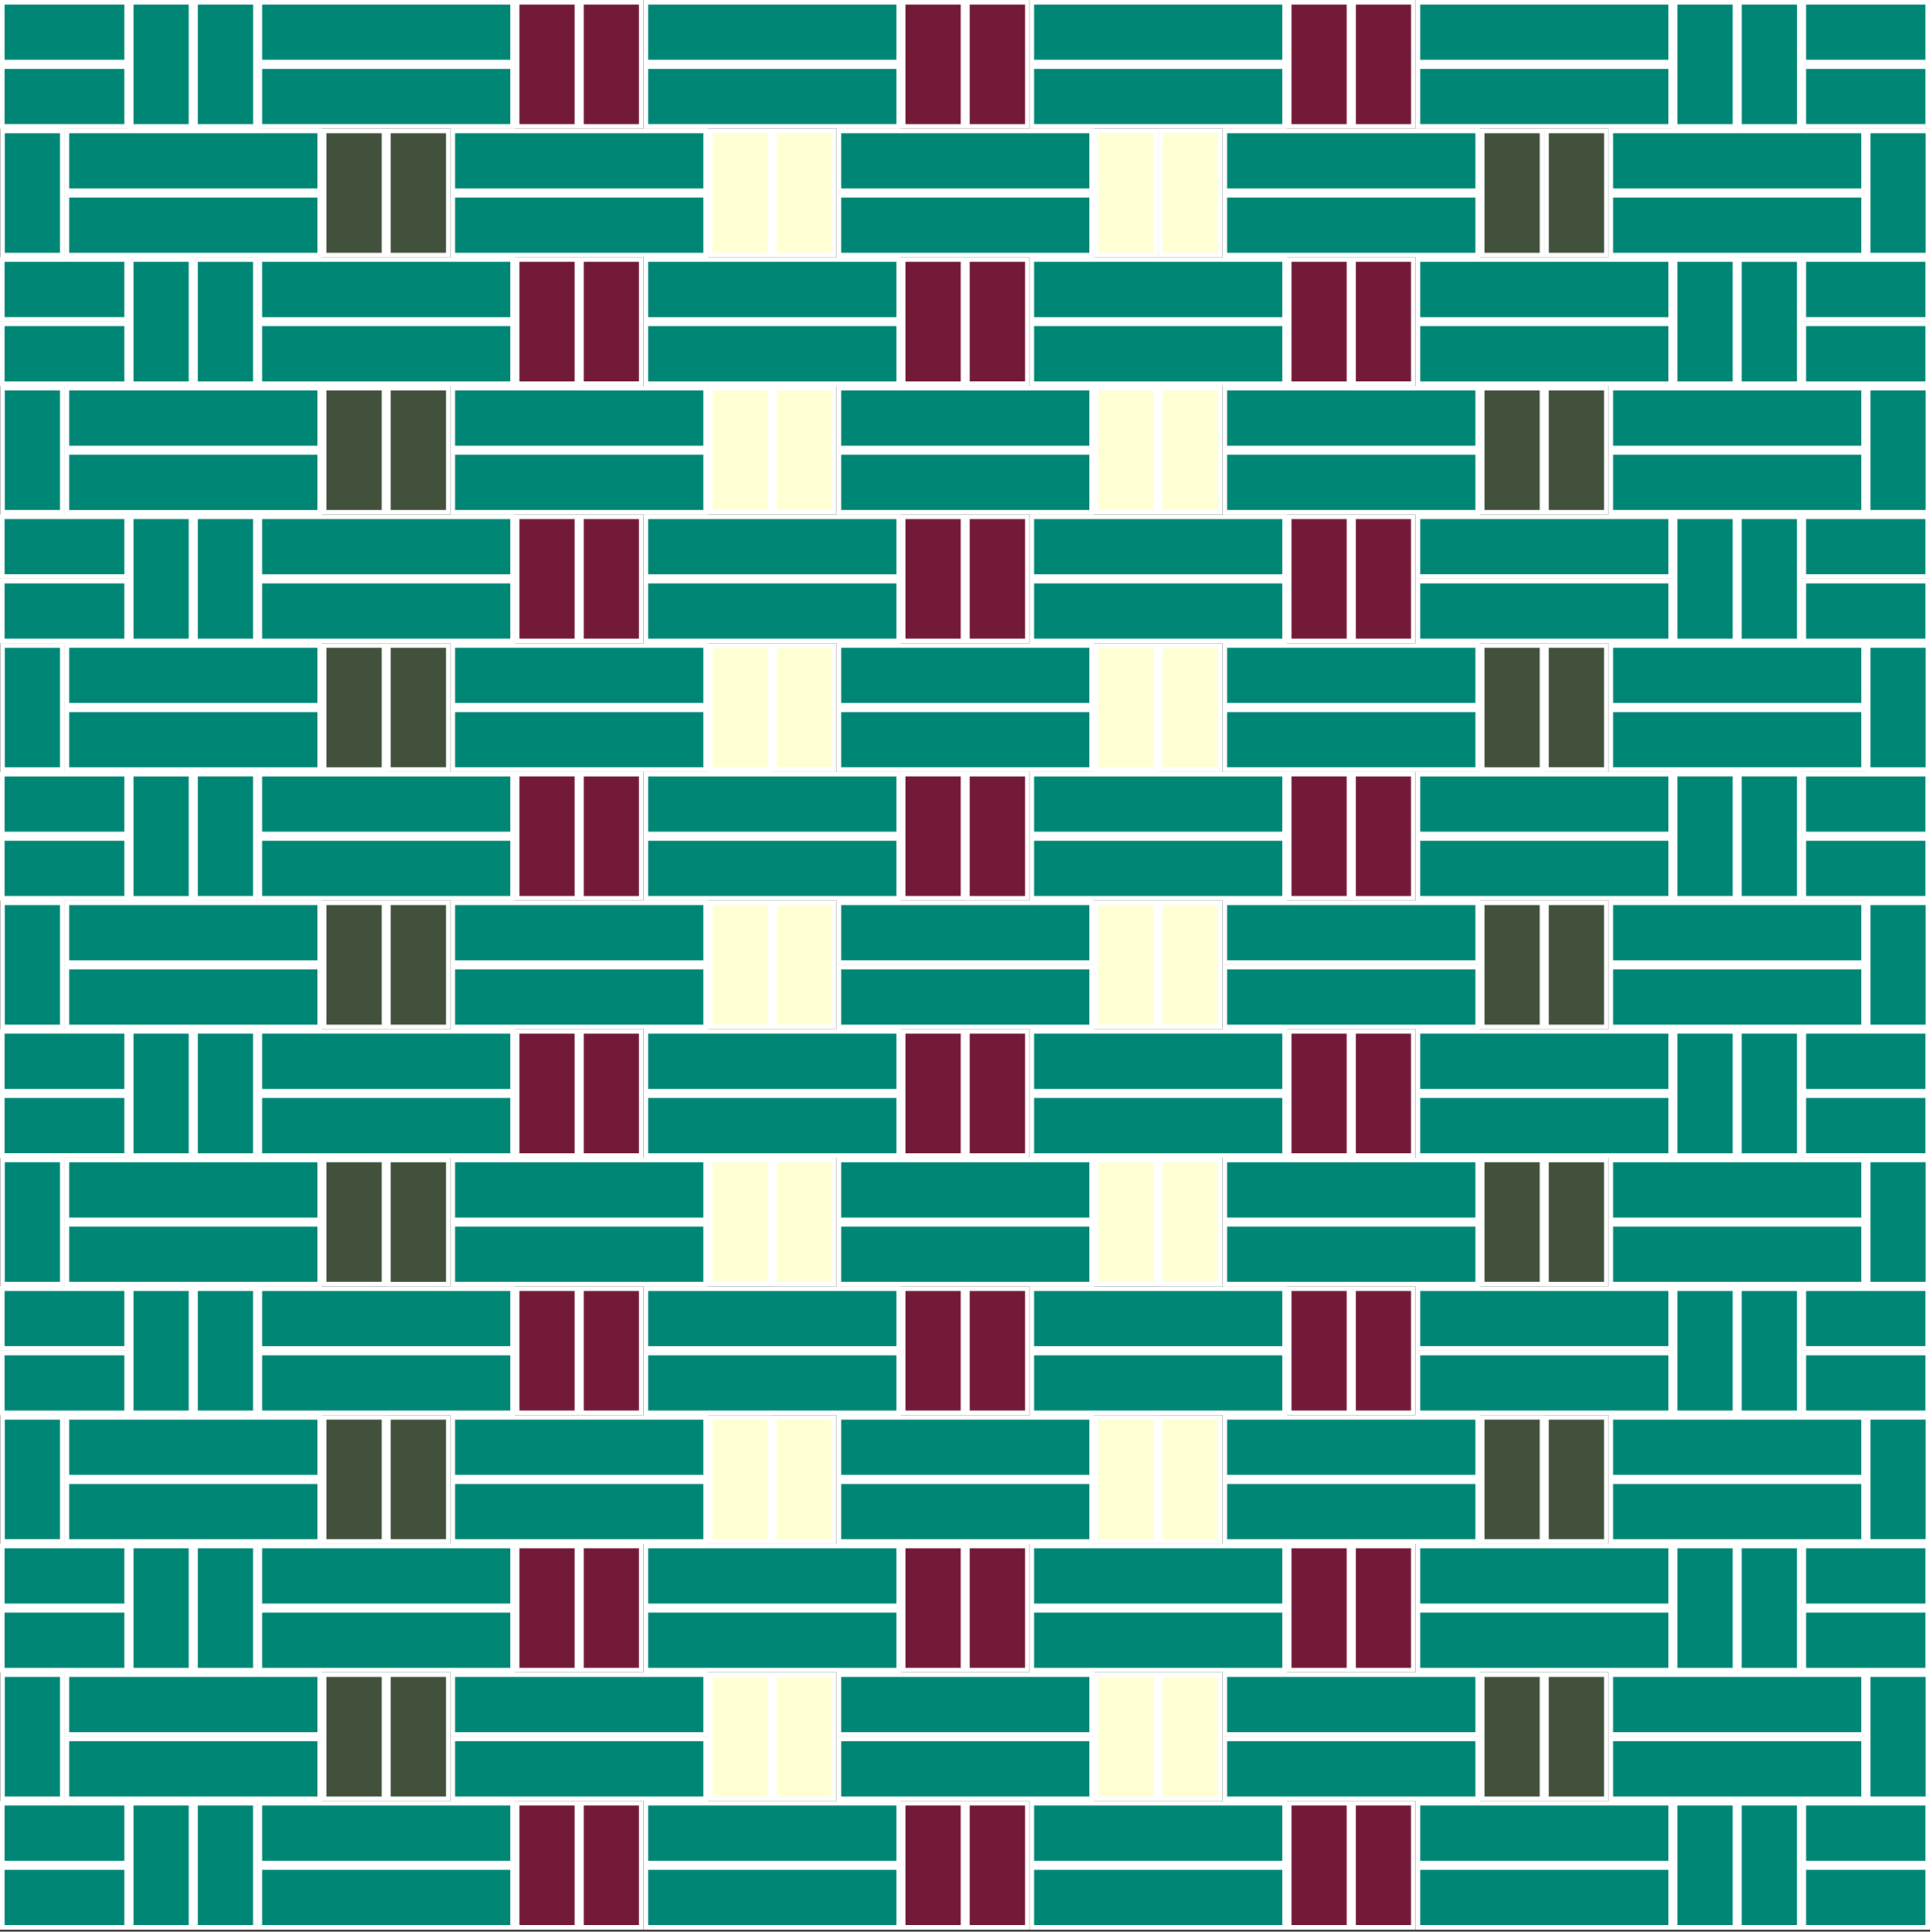 <?xml version="1.0" encoding="UTF-8"?>
<svg xmlns="http://www.w3.org/2000/svg" xmlns:xlink="http://www.w3.org/1999/xlink" version="1.1" id="Calque_1" x="0px" y="0px" width="425.2px" height="425.63px" viewBox="0 0 425.2 425.63" xml:space="preserve" class="img">
<rect x="0" y="0" width="425.2" height="425.63" fill="#333333" stroke="none"/>
<g id="Calque_5" class="fill-color04" fill="#42513B">
	<path fill="#42513B" d="M71.42,28.85h13.17V56.2H71.42V28.85z M85.59,28.85V56.2h13.17V28.85H85.59z M71.42,112.88h13.17V85.54   H71.42V112.88z M85.59,85.54v27.34h13.17V85.54H85.59L85.59,85.54z M71.42,169.58h13.17v-27.35H71.42V169.58z M85.59,142.23v27.34   h13.17v-27.34H85.59z M71.42,226.27h13.17v-27.35H71.42V226.27z M85.59,198.92v27.35h13.17v-27.35H85.59z M71.42,282.96h13.17   v-27.35H71.42V282.96z M85.59,255.62v27.35h13.17v-27.35H85.59z M71.42,339.65h13.17V312.3H71.42V339.65z M85.59,312.31v27.34   h13.17v-27.34H85.59z M71.42,396.35h13.17V369H71.42V396.35z M85.59,369v27.35h13.17V369H85.59z M326.54,56.19h13.17V28.85h-13.17   V56.19z M353.89,28.85h-13.17V56.2h13.17V28.85z M326.54,112.88h13.17V85.54h-13.17V112.88z M340.71,85.54v27.34h13.17V85.54   H340.71L340.71,85.54z M326.54,169.58h13.17v-27.35h-13.17V169.58z M340.71,142.23v27.34h13.17v-27.34H340.71z M326.54,226.27   h13.17v-27.35h-13.17V226.27z M340.71,198.92v27.35h13.17v-27.35H340.71z M326.54,282.96h13.17v-27.35h-13.17V282.96z    M340.71,255.62v27.35h13.17v-27.35H340.71z M326.54,339.65h13.17V312.3h-13.17V339.65z M340.71,312.31v27.34h13.17v-27.34H340.71z    M326.54,396.35h13.17V369h-13.17V396.35z M340.71,369v27.35h13.17V369H340.71z" class="fill-color04" stroke="#fff"></path>
</g>
<g id="Calque_4_1_" class="fill-color03" fill="#FFFFD4">
	<path fill="#FFFFD4" d="M241.5,28.85h13.17V56.2H241.5V28.85z M156.46,56.19h13.17V28.85h-13.17V56.19z M170.63,28.85V56.2h13.17   V28.85H170.63z M156.46,112.88h13.17V85.54h-13.17V112.88z M170.63,85.54v27.34h13.17V85.54H170.63L170.63,85.54z M241.5,169.58   h13.17v-27.35H241.5V169.58z M156.46,169.58h13.17v-27.35h-13.17V169.58z M170.63,142.23v27.34h13.17v-27.34H170.63z M268.85,56.19   V28.84h-13.17v27.35H268.85z M255.67,85.54v27.34h13.17V85.54H255.67L255.67,85.54z M255.67,142.23v27.34h13.17v-27.34H255.67z    M241.5,226.27h13.17v-27.35H241.5V226.27z M156.46,226.27h13.17v-27.35h-13.17V226.27z M170.63,198.92v27.35h13.17v-27.35H170.63z    M241.5,282.96h13.17v-27.35H241.5V282.96z M156.46,282.96h13.17v-27.35h-13.17V282.96z M170.63,255.62v27.35h13.17v-27.35H170.63z    M241.5,339.65h13.17V312.3H241.5V339.65z M156.46,339.65h13.17V312.3h-13.17V339.65z M170.63,312.31v27.34h13.17v-27.34H170.63z    M241.5,396.35h13.17V369H241.5V396.35z M170.63,369v27.35h13.17V369H170.63z M255.67,255.62v27.35h13.17v-27.35H255.67z    M255.67,312.31v27.34h13.17v-27.34H255.67z M255.67,369v27.35h13.17V369H255.67z M241.5,112.88h13.17V85.54H241.5V112.88z    M255.67,226.27h13.17v-27.35h-13.17V226.27z M156.46,396.35h13.17V369h-13.17V396.35z" class="fill-color03" stroke="#fff"></path>
</g>
<g id="Calque_3_1_" class="fill-color02" fill="#721A38">
	<path fill="#721A38" d="M198.98,0.5h13.17v27.35h-13.17V0.5z M113.94,27.85h13.17V0.5h-13.17V27.85z M128.11,0.5v27.35h13.17V0.5   H128.11z M198.98,84.54h13.17V57.19h-13.17V84.54z M113.94,84.54h13.17V57.19h-13.17V84.54z M128.11,57.19v27.34h13.17V57.19   H128.11z M198.98,141.23h13.17v-27.35h-13.17V141.23z M113.94,141.23h13.17v-27.35h-13.17V141.23z M128.11,113.88v27.35h13.17   v-27.35H128.11z M198.98,197.92h13.17v-27.35h-13.17V197.92z M113.94,197.92h13.17v-27.35h-13.17V197.92z M128.11,170.58v27.35   h13.17v-27.35H128.11z M213.15,0.5v27.35h13.17V0.5H213.15z M284.02,27.85h13.18V0.5h-13.18V27.85z M311.37,0.5H298.2v27.35h13.17   V0.5L311.37,0.5z M213.15,57.19v27.34h13.17V57.19H213.15z M284.02,84.54h13.18V57.19h-13.18V84.54z M298.19,57.19v27.34h13.17   V57.19H298.19z M213.15,113.88v27.35h13.17v-27.35H213.15z M284.02,141.23h13.18v-27.35h-13.18V141.23z M298.19,113.88v27.35h13.17   v-27.35H298.19z M213.15,170.58v27.35h13.17v-27.35H213.15z M284.02,197.92h13.18v-27.35h-13.18V197.92z M298.19,170.58v27.35   h13.17v-27.35H298.19z M198.98,254.62h13.17v-27.35h-13.17V254.62z M113.94,254.62h13.17v-27.35h-13.17V254.62z M128.11,227.27   v27.35h13.17v-27.35H128.11z M198.98,311.31h13.17v-27.35h-13.17V311.31z M113.94,311.31h13.17v-27.35h-13.17V311.31z    M128.11,283.96v27.35h13.17v-27.35H128.11z M198.98,368h13.17v-27.35h-13.17V368z M113.94,368h13.17v-27.35h-13.17V368z    M128.11,340.65V368h13.17v-27.35H128.11z M198.98,424.69h13.17v-27.34h-13.17V424.69z M113.94,424.69h13.17v-27.34h-13.17V424.69z    M128.11,397.35v27.34h13.17v-27.34H128.11z M213.15,227.27v27.35h13.17v-27.35H213.15z M284.02,254.62h13.18v-27.35h-13.18V254.62   z M298.19,227.27v27.35h13.17v-27.35H298.19z M213.15,283.96v27.35h13.17v-27.35H213.15z M284.02,311.31h13.18v-27.35h-13.18   V311.31z M298.19,283.96v27.35h13.17v-27.35H298.19z M213.15,340.65V368h13.17v-27.35H213.15z M284.02,368h13.18v-27.35h-13.18V368   z M298.19,340.65V368h13.17v-27.35H298.19z M213.15,397.35v27.34h13.17v-27.34H213.15z M284.02,424.69h13.18v-27.34h-13.18V424.69z    M298.19,397.35v27.34h13.17v-27.34H298.19z" class="fill-color02" stroke="#fff"></path>
</g>
<g id="Calque_2_1_" class="fill-color01" fill="#008675">
	<path fill="#008675" d="M197.98,13.67h-55.69V0.5h55.69V13.67z M197.98,14.67h-55.69v13.17h55.69V14.67z M112.94,0.5H57.25v13.17   h55.69V0.5z M112.94,14.67H57.25v13.17h55.69V14.67z M27.9,0.5H0.5v13.17h27.4V0.5z M27.9,14.67H0.5v13.17h27.4V14.67z    M184.81,42.02h55.69V28.85h-55.69V42.02z M184.81,56.19h55.69V43.02h-55.69V56.19z M99.77,42.02h55.69V28.85H99.77V42.02z    M99.77,56.19h55.69V43.02H99.77V56.19z M14.73,42.02h55.69V28.85H14.73V42.02z M14.73,56.19h55.69V43.02H14.73V56.19z M424.7,0.5   h-27.29v13.17h27.29V0.5z M424.7,14.67h-27.29v13.17h27.29V14.67z M368.06,0.5h-55.69v13.17h55.69V0.5z M368.06,14.67h-55.69v13.17   h55.69V14.67z M283.02,0.5h-55.69v13.17h55.69V0.5z M283.02,14.67h-55.69v13.17h55.69V14.67z M354.89,42.02h55.69V28.85h-55.69   V42.02z M410.58,43.02h-55.69v13.17h55.69V43.02z M269.85,42.02h55.69V28.85h-55.69V42.02z M269.85,56.19h55.69V43.02h-55.69V56.19   z M42.07,0.5H28.9v27.35h13.17V0.5z M56.25,27.85V0.5H43.07v27.35H56.25z M0.55,56.19h13.17V28.84H0.55V56.19z M411.58,28.85V56.2   h13.17V28.85H411.58z M382.23,0.5h-13.17v27.35h13.17V0.5z M396.41,27.85V0.5h-13.17v27.35H396.41z M142.29,70.37h55.69V57.19   h-55.69V70.37z M142.29,84.54h55.69V71.37h-55.69V84.54z M57.25,70.37h55.69V57.19H57.25V70.37z M57.25,84.54h55.69V71.37H57.25   V84.54z M27.9,57.19H0.5v13.17h27.4V57.19z M27.9,71.37H0.5v13.17h27.4V71.37z M184.81,98.71h55.69V85.54h-55.69V98.71z    M240.5,99.71h-55.69v13.17h55.69V99.71z M99.77,98.71h55.69V85.54H99.77V98.71z M155.46,99.71H99.77v13.17h55.69V99.71   L155.46,99.71z M142.29,127.06h55.69v-13.17h-55.69V127.06z M142.29,141.23h55.69v-13.17h-55.69V141.23z M57.25,127.06h55.69   v-13.17H57.25V127.06z M57.25,141.23h55.69v-13.17H57.25V141.23z M27.9,113.88H0.5v13.17h27.4V113.88z M27.9,128.06H0.5v13.17h27.4   V128.06z M240.5,142.23h-55.69v13.17h55.69V142.23z M240.5,156.4h-55.69v13.17h55.69V156.4z M99.77,155.4h55.69v-13.17H99.77V155.4   z M155.46,156.4H99.77v13.17h55.69V156.4L155.46,156.4z M14.73,155.4h55.69v-13.17H14.73V155.4z M14.73,169.58h55.69V156.4H14.73   V169.58z M142.29,183.75h55.69v-13.17h-55.69V183.75z M142.29,197.92h55.69v-13.17h-55.69V197.92z M424.7,57.19h-27.29v13.17h27.29   V57.19z M424.7,71.37h-27.29v13.17h27.29V71.37z M312.37,70.37h55.69V57.19h-55.69V70.37z M368.06,71.37h-55.69v13.17h55.69V71.37z    M227.33,70.37h55.69V57.19h-55.69V70.37L227.33,70.37z M227.33,84.54h55.69V71.37h-55.69V84.54L227.33,84.54z M325.54,85.54   h-55.69v13.17h55.69V85.54z M325.54,99.71h-55.69v13.17h55.69V99.71z M424.7,113.88h-27.29v13.17h27.29V113.88z M424.7,128.06   h-27.29v13.17h27.29V128.06z M368.06,113.88h-55.69v13.17h55.69V113.88z M368.06,128.06h-55.69v13.17h55.69V128.06z M227.33,127.06   h55.69v-13.17h-55.69V127.06L227.33,127.06z M283.02,128.06h-55.69v13.17h55.69V128.06z M354.89,155.4h55.69v-13.17h-55.69V155.4z    M410.58,156.4h-55.69v13.17h55.69V156.4z M325.54,142.23h-55.69v13.17h55.69V142.23z M325.54,156.4h-55.69v13.17h55.69V156.4z    M227.33,183.75h55.69v-13.17h-55.69V183.75L227.33,183.75z M283.02,184.75h-55.69v13.17h55.69V184.75z M240.5,198.92h-55.69v13.17   h55.69V198.92z M240.5,213.1h-55.69v13.17h55.69V213.1z M99.77,212.1h55.69v-13.17H99.77V212.1z M155.46,213.1H99.77v13.17h55.69   V213.1L155.46,213.1z M14.73,212.1h55.69v-13.17H14.73V212.1z M14.73,226.27h55.69V213.1H14.73V226.27z M142.29,240.44h55.69   v-13.17h-55.69V240.44z M142.29,254.62h55.69v-13.18h-55.69V254.62z M240.5,255.62h-55.69v13.17h55.69V255.62z M184.81,282.96   h55.69v-13.17h-55.69V282.96z M99.77,268.79h55.69v-13.17H99.77V268.79z M155.46,269.79H99.77v13.17h55.69V269.79L155.46,269.79z    M14.73,268.79h55.69v-13.17H14.73V268.79z M14.73,282.96h55.69v-13.17H14.73V282.96z M142.29,297.14h55.69v-13.17h-55.69V297.14z    M197.98,298.14h-55.69v13.17h55.69V298.14z M240.5,312.31h-55.69v13.17h55.69V312.31z M240.5,326.48h-55.69v13.18h55.69V326.48z    M99.77,325.48h55.69v-13.17H99.77V325.48z M155.46,326.48H99.77v13.18h55.69V326.48L155.46,326.48z M14.73,325.48h55.69v-13.17   H14.73V325.48z M14.73,339.66h55.69v-13.18H14.73V339.66z M197.98,340.65h-55.69v13.18h55.69V340.65z M197.98,354.83h-55.69V368   h55.69V354.83z M240.5,369h-55.69v13.17h55.69V369z M240.5,383.18h-55.69v13.17h55.69V383.18z M155.46,369H99.77v13.17h55.69V369   L155.46,369z M155.46,383.18H99.77v13.17h55.69V383.18L155.46,383.18z M70.42,369H14.73v13.17h55.69V369z M14.73,396.35h55.69   v-13.17H14.73V396.35z M142.29,410.52h55.69v-13.17h-55.69V410.52z M142.29,424.69h55.69v-13.17h-55.69V424.69z M57.25,410.52   h55.69v-13.17H57.25V410.52z M57.25,424.69h55.69v-13.17H57.25V424.69z M0.5,410.52h27.4v-13.17H0.5V410.52z M0.5,424.69h27.4   v-13.17H0.5V424.69z M354.89,212.1h55.69v-13.17h-55.69V212.1z M410.58,213.1h-55.69v13.17h55.69V213.1z M325.54,198.92h-55.69   v13.17h55.69V198.92z M325.54,213.1h-55.69v13.17h55.69V213.1z M227.33,240.44h55.69v-13.17h-55.69V240.44L227.33,240.44z    M283.02,241.44h-55.69v13.18h55.69V241.44z M354.89,268.79h55.69v-13.17h-55.69V268.79z M410.58,269.79h-55.69v13.17h55.69V269.79   z M325.54,255.62h-55.69v13.17h55.69V255.62z M325.54,269.79h-55.69v13.17h55.69V269.79z M227.33,297.14h55.69v-13.17h-55.69   V297.14L227.33,297.14z M283.02,298.14h-55.69v13.17h55.69V298.14z M354.89,325.48h55.69v-13.17h-55.69V325.48z M410.58,326.48   h-55.69v13.18h55.69V326.48z M325.54,312.31h-55.69v13.17h55.69V312.31z M325.54,326.48h-55.69v13.18h55.69V326.48z M283.02,340.65   h-55.69v13.18h55.69V340.65z M283.02,354.83h-55.69V368h55.69V354.83z M410.58,369h-55.69v13.17h55.69V369z M410.58,383.18h-55.69   v13.17h55.69V383.18z M325.54,369h-55.69v13.17h55.69V369z M325.54,383.18h-55.69v13.17h55.69V383.18z M397.41,410.52h27.29v-13.17   h-27.29V410.52z M397.41,424.69h27.29v-13.17h-27.29V424.69z M312.37,410.52h55.69v-13.17h-55.69V410.52z M312.37,424.69h55.69   v-13.17h-55.69V424.69z M227.33,410.52h55.69v-13.17h-55.69V410.52L227.33,410.52z M227.33,424.69h55.69v-13.17h-55.69V424.69   L227.33,424.69z M42.07,57.19H28.9v27.35h13.17V57.19z M43.07,84.54h13.17V57.2H43.07V84.54z M42.07,113.88H28.9v27.35h13.17   V113.88z M43.07,141.23h13.17v-27.35H43.07V141.23z M0.55,169.58h13.17v-27.34H0.55V169.58z M42.07,170.58H28.9v27.35h13.17V170.58   z M43.07,197.92h13.17v-27.35H43.07V197.92z M411.58,169.58h13.17v-27.35h-13.17V169.58z M0.55,226.27h13.17v-27.35H0.55V226.27z    M42.07,227.27H28.9v27.35h13.17V227.27z M43.07,254.62h13.17v-27.35H43.07V254.62z M0.55,282.96h13.17v-27.35H0.55V282.96z    M42.07,283.96H28.9v27.35h13.17V283.96z M43.07,311.31h13.17v-27.35H43.07V311.31z M0.55,339.65h13.17v-27.34H0.55V339.65z    M42.07,340.65H28.9V368h13.17V340.65z M43.07,368h13.17v-27.35H43.07V368z M0.55,396.35h13.17V369H0.55V396.35z M28.9,424.69   h13.17v-27.34H28.9V424.69z M43.07,397.35v27.34h13.17v-27.34H43.07z M411.58,226.27h13.17v-27.35h-13.17V226.27z M411.58,282.96   h13.17v-27.35h-13.17V282.96z M411.58,339.65h13.17V312.3h-13.17V339.65z M411.58,396.35h13.17V369h-13.17V396.35z M382.23,84.54   V57.19h-13.17v27.35H382.23z M383.23,84.54h13.17V57.2h-13.17V84.54z M382.23,141.23v-27.35h-13.17v27.35H382.23z M383.23,141.23   h13.17v-27.35h-13.17V141.23z M382.23,197.92v-27.35h-13.17v27.35H382.23z M383.23,197.92h13.17v-27.35h-13.17V197.92z    M382.23,254.62v-27.35h-13.17v27.35H382.23z M383.23,254.62h13.17v-27.35h-13.17V254.62z M382.23,311.31v-27.35h-13.17v27.35   H382.23z M383.23,311.31h13.17v-27.35h-13.17V311.31z M382.23,368v-27.35h-13.17V368H382.23z M383.23,368h13.17v-27.35h-13.17V368z    M369.06,424.69h13.17v-27.34h-13.17V424.69z M383.23,397.35v27.34h13.17v-27.34H383.23z M14.73,98.71h55.69V85.54H14.73V98.71z    M14.73,112.89h55.69V99.71H14.73V112.89z M0.55,112.88h13.17V85.54H0.55V112.88z M354.89,98.71h55.69V85.54h-55.69V98.71z    M410.58,99.71h-55.69v13.17h55.69V99.71z M411.58,112.88h13.17V85.54h-13.17V112.88z M57.25,183.75h55.69v-13.17H57.25V183.75z    M57.25,197.92h55.69v-13.17H57.25V197.92z M27.9,170.58H0.5v13.17h27.4V170.58z M27.9,184.75H0.5v13.17h27.4V184.75z    M57.25,240.44h55.69v-13.17H57.25V240.44z M57.25,254.62h55.69v-13.18H57.25V254.62z M27.9,227.27H0.5v13.17h27.4V227.27z    M27.9,241.44H0.5v13.17h27.4V241.44z M424.7,170.58h-27.29v13.17h27.29V170.58z M424.7,184.75h-27.29v13.17h27.29V184.75z    M368.06,170.58h-55.69v13.17h55.69V170.58z M368.06,184.75h-55.69v13.17h55.69V184.75z M424.7,227.27h-27.29v13.17h27.29V227.27z    M424.7,241.44h-27.29v13.17h27.29V241.44z M368.06,227.27h-55.69v13.17h55.69V227.27z M368.06,241.44h-55.69v13.18h55.69V241.44z    M57.25,297.14h55.69v-13.17H57.25V297.14z M57.25,311.31h55.69v-13.17H57.25V311.31z M27.9,283.96H0.5v13.17h27.4V283.96z    M27.9,298.14H0.5v13.17h27.4V298.14z M57.25,353.83h55.69v-13.18H57.25V353.83z M112.94,354.83H57.25V368h55.69V354.83z    M27.9,340.65H0.5v13.18h27.4V340.65z M27.9,354.83H0.5V368h27.4V354.83z M424.7,283.96h-27.29v13.17h27.29V283.96z M424.7,298.14   h-27.29v13.17h27.29V298.14z M368.06,283.96h-55.69v13.17h55.69V283.96z M368.06,298.14h-55.69v13.17h55.69V298.14z M424.7,340.65   h-27.29v13.18h27.29V340.65z M424.7,354.83h-27.29V368h27.29V354.83z M368.06,340.65h-55.69v13.18h55.69V340.65z M368.06,354.83   h-55.69V368h55.69V354.83z" class="fill-color01" stroke="#fff"></path>
</g>
</svg>
